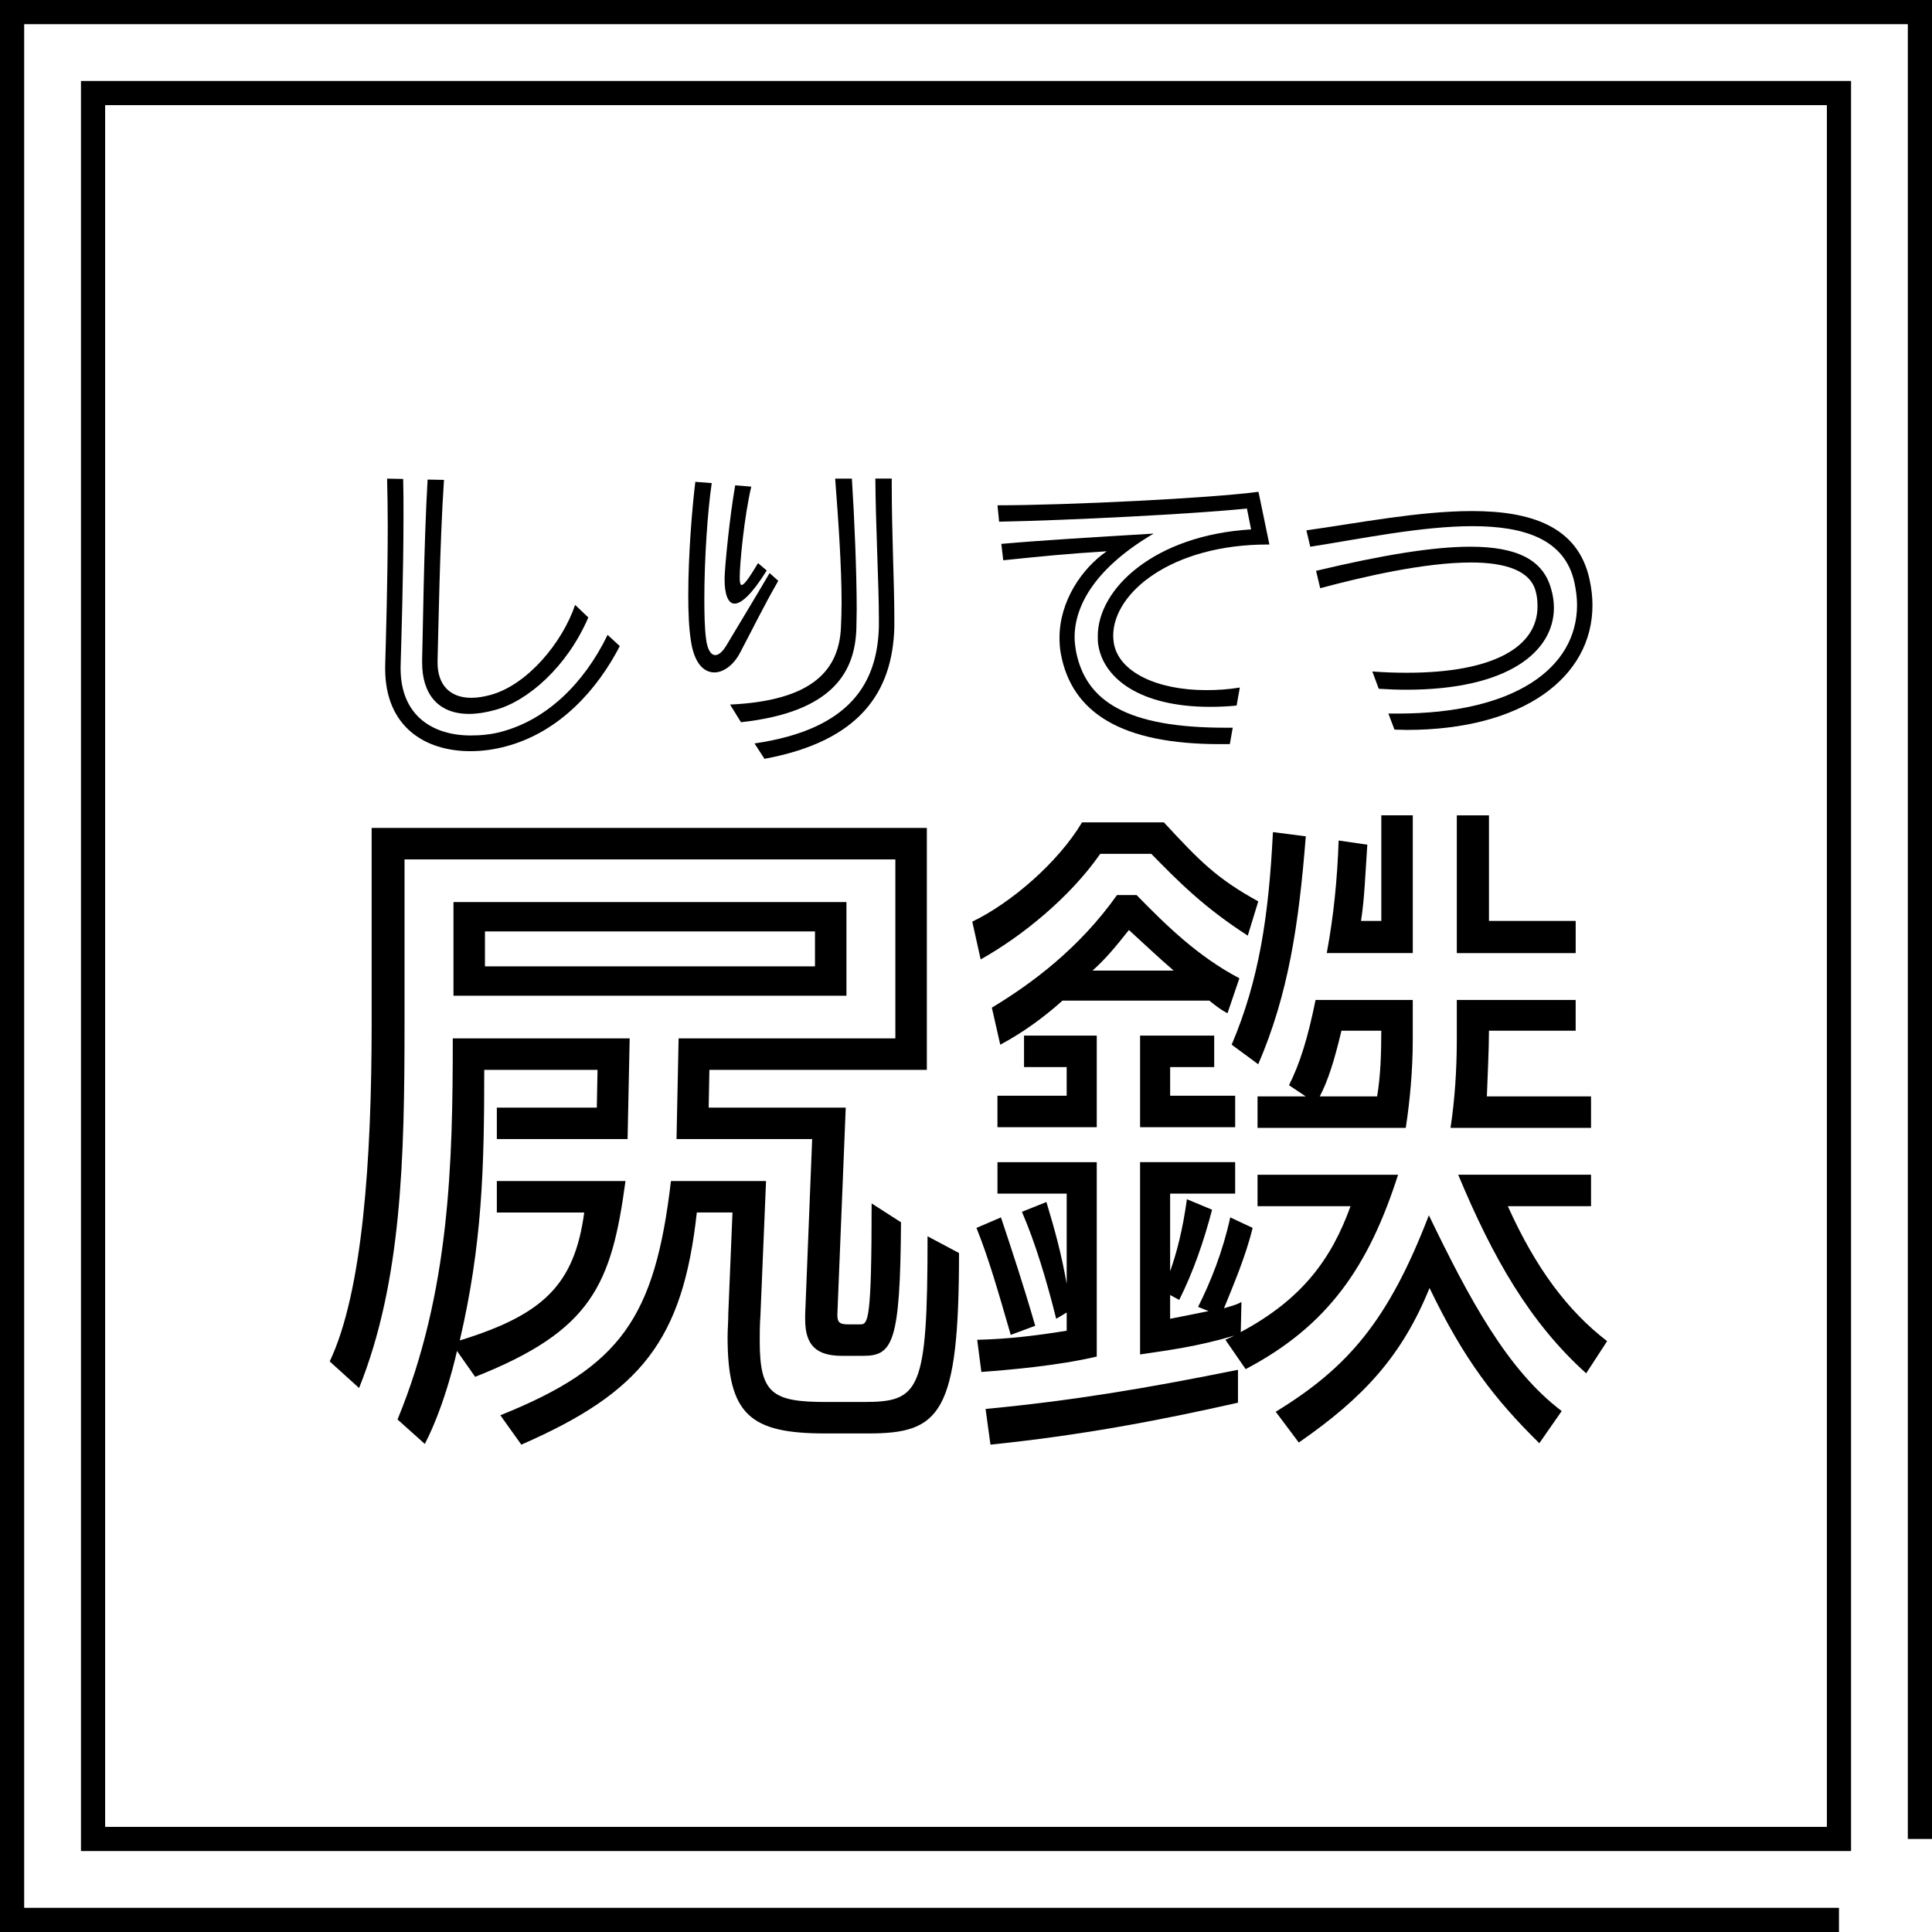 <?xml version="1.0" encoding="UTF-8"?><svg xmlns="http://www.w3.org/2000/svg" viewBox="0 0 959.01 959.01"><defs><style>.d{fill:none;stroke:#000;stroke-miterlimit:10;stroke-width:12px;}</style></defs><g id="a"/><g id="b"><g id="c"><g><g><g><path d="M418.07,673.02c-12.84,0-18.4-5.21-18.4-18.05v-2.43l3.47-87.12h-67.33l1.04-49.98h107.59v-88.85H200.8v81.56c0,66.99-1.39,128.07-22.56,180.83l-14.58-13.19c16.31-34.36,20.82-99.96,20.82-167.64v-97.18H460.07v120.09h-107.94l-.35,18.74h68.03l-4.16,102.73c0,3.47,.69,4.86,5.21,4.86h6.25c3.82,0,5.55-2.08,5.55-60.04l14.58,9.37c-.35,60.04-4.16,66.29-18.74,66.29h-10.41Zm-220.74,31.58c26.03-63.17,27.42-127.72,27.42-189.16h87.81l-1.04,49.98h-64.9v-15.62h49.63l.35-18.74h-56.23c0,48.94-1.04,86.77-12.15,134.32,41.65-12.84,56.92-27.77,61.78-63.51h-43.38v-15.62h63.86c-6.94,51.37-16.66,74.27-74.62,97.18l-9.02-12.84s-5.55,26.03-15.97,46.16l-13.54-12.15Zm27.77-210.33v-46.51h195.06v46.51H225.1Zm179.44-31.93H240.72v17.35h163.82v-17.35Zm5.21,249.2c-37.14,0-48.59-9.02-48.59-47.9,0-3.47,.35-7.29,.35-11.45l2.08-50.33h-17.7c-6.94,63.17-27.42,89.2-87.12,115.23l-10.41-14.58c59.7-23.95,76.7-48.24,84.69-116.27h47.2l-2.78,66.64c-.35,4.86-.35,9.02-.35,12.84,0,26.03,6.25,30.2,32.97,30.2h18.4c28.11,0,31.93-4.86,31.93-82.26l15.62,8.33c0,80.17-9.37,89.55-45.12,89.55h-21.17Z"/><path d="M619.38,464.43c-21.52-13.88-34.01-26.38-47.9-40.61h-25.34c-14.92,21.52-38.87,40.96-59.35,52.41l-4.17-18.74c19.44-9.37,42.69-29.5,54.49-49.29h40.61c17.7,19.09,26.03,27.77,46.86,39.22l-5.21,17.01Zm-117.66,198.18c-6.25-21.52-10.76-37.48-17.01-53.1l12.15-5.21c5.55,16.66,10.76,32.28,17.01,53.8l-12.15,4.51Zm27.77-11.11l-5.21,3.12c-4.86-19.44-10.41-37.83-17.01-53.1l12.15-4.86c4.17,13.88,7.29,24.99,10.07,40.61v-44.77h-34.36v-15.62h49.28v96.49c-19.09,4.51-43.04,6.59-57.27,7.64l-2.08-15.96c15.27-.35,29.5-2.08,44.43-4.51v-9.02Zm85.03,44.77c-39.91,9.02-78.79,16.31-122.87,20.82l-2.43-17.7c43.38-4.17,78.79-10.07,125.29-19.44v16.31Zm-5.21-193.32s-3.12-1.39-9.02-6.25h-72.89c-10.06,9.02-20.48,16.31-30.89,21.87l-4.17-18.39c20.13-12.15,43.38-29.5,62.13-55.88h9.72c14.92,15.27,30.54,30.54,51.02,41.3l-5.9,17.35Zm-114.19,56.57v-15.62h34.36v-14.23h-21.17v-15.62h36.1v45.47h-49.28Zm87.46-77.75c-7.29-6.25-14.58-13.19-22.21-20.13-6.59,8.33-11.45,14.23-18.05,20.13h40.26Zm-16.66,77.75v-45.47h36.79v15.62h-21.87v14.23h32.28v15.62h-47.2Zm42.34,105.51l4.51-2.08c-18.74,5.55-32.97,7.29-46.86,9.37v-95.45h47.2v15.62h-32.28v38.53c3.12-8.68,6.25-20.48,8.33-35.75l12.49,5.21c-4.17,15.97-9.37,30.89-16.31,44.77l-4.51-2.43v11.8c7.29-1.39,19.09-3.82,19.09-3.82l-5.21-2.08c6.25-12.49,12.15-27.07,15.97-44.43l11.11,5.21c-3.47,14.23-9.72,28.81-14.23,39.91,3.12-1.04,5.55-1.39,8.68-3.12l-.35,14.92c30.54-16.31,45.12-36.44,54.49-62.47h-46.16v-15.62h69.76c-14.58,45.47-34.71,74.97-75.66,96.49l-10.07-14.58Zm3.12-146.47c13.54-31.93,18.39-63.51,20.48-105.51l16.31,2.08c-3.47,44.08-8.68,78.44-23.6,113.15l-13.19-9.72Zm12.84,41.3v-15.62h23.95l-8.33-5.55c5.55-11.11,9.37-23.6,13.19-42.34h48.24v19.78c0,14.92-1.39,30.2-3.47,43.73h-73.58Zm139.87,156.53c-22.21-21.87-37.48-41.65-54.49-77.05-13.54,33.32-32.28,54.14-64.9,76.7l-11.45-15.27c35.75-21.87,55.88-45.12,76.01-97.53,20.13,41.65,38.87,76.7,65.94,97.18l-11.11,15.97Zm-80.52-172.15c1.74-10.07,2.08-21.87,2.08-32.62h-19.78c-3.47,14.58-6.59,24.64-10.76,32.62h28.46Zm-24.99-71.15c3.47-18.74,5.21-36.44,5.9-55.88l14.23,2.08c-1.04,15.27-1.39,26.72-3.12,37.83h10.07v-52.41h15.62v68.37h-42.69Zm61.43,86.77c2.08-13.54,3.12-28.81,3.12-43.73v-19.78h59v15.27h-43.04c0,10.07-.69,22.21-1.04,32.62h51.71v15.62h-69.76Zm3.12-86.77v-68.37h15.97v52.41h43.04v15.97h-59Zm64.21,208.59c-27.77-24.99-46.16-56.92-63.52-98.57h65.94v15.62h-41.3c13.88,30.89,29.85,52.06,49.29,66.99l-10.41,15.97Z"/></g><g><path d="M307.66,320.7c-10.85,21.06-29.52,42.6-56.48,49.78-5.9,1.6-11.81,2.39-17.71,2.39-22.34,0-42.28-11.97-42.28-41v-1.12c.32-12.28,1.28-42.6,1.28-70.2,0-7.98-.16-15.95-.32-22.97l7.98,.16c.16,5.58,.16,11.81,.16,18.19,0,28.88-1.12,63.18-1.44,74.99v.8c0,23.93,16.43,33.35,34.78,33.35,5.11,0,10.37-.48,15.48-1.91,22.02-5.9,40.68-23.61,52.49-48.02l6.06,5.58Zm-15.64-14.2c-10.37,24.25-29.99,41.64-46.43,45.95-4.63,1.28-8.93,1.92-12.76,1.92-15.64,0-23.29-10.21-23.29-25.37v-1.44c.32-9.89,.8-56.8,2.71-89.51l8.14,.16c-2.07,30.15-2.87,78.82-3.19,89.66v1.12c0,10.53,5.74,17.39,16.75,17.39,2.87,0,6.06-.48,9.57-1.44,18.19-4.95,35.58-25.85,41.96-44.67l6.54,6.22Z"/><path d="M386.32,288.31c-7.18,12.44-13.4,25.21-18.99,35.74-3.19,6.06-8.14,9.73-12.76,9.73-5.27,0-10.05-4.63-11.65-15.95-.96-6.06-1.28-13.88-1.28-22.5,0-19.78,1.91-43.24,3.51-56.16l8.14,.64c-2.07,13.88-3.67,38.13-3.67,57.12,0,7.82,.16,14.84,.8,19.78,.64,5.9,2.55,8.46,4.63,8.46,1.75,0,3.67-1.75,5.42-4.63,7.34-12.28,14.04-23.29,21.54-36.06l4.31,3.83Zm-5.74-5.11c-7.34,11.81-12.6,16.43-15.95,16.43s-4.95-4.95-4.95-11.81v-1.12c.16-5.74,2.39-29.52,5.26-45.79l7.98,.64c-3.51,14.84-5.74,38.29-5.74,45.15,0,2.55,.32,3.67,.96,3.67,1.28,0,3.83-3.67,8.14-10.85l4.31,3.67Zm-18.19,66.53c41.32-1.91,54.09-17.39,55.04-38.29,.16-3.67,.32-7.82,.32-12.13,0-18.19-1.6-41-3.19-61.74h8.3c1.28,19.94,2.39,46.75,2.39,65.09,0,3.35-.16,6.54-.16,9.25-.64,20.58-10.53,41.48-57.28,46.59l-5.42-8.77Zm12.13,19.3c48.18-7.02,60.95-30.63,61.74-57.76v-4.79c0-15.64-1.6-46.11-1.75-68.92h8.14v3.35c0,23.61,1.28,49.46,1.28,65.09v5.58c-.96,31.91-17.07,56.32-64.46,65.09l-4.95-7.66Z"/><path d="M613.84,350.22c-4.63,.48-9.09,.64-13.24,.64-35.1,0-52.65-14.36-55.36-30.31-.32-1.6-.32-3.19-.32-4.79,0-23.61,28.24-50.1,76.1-52.97l-2.07-10.37c-26.01,2.71-89.19,5.9-123.01,6.54l-.8-8.14c34.3,0,105.78-3.51,129.55-6.7l5.42,26.17h-.96c-47.39,0-76.58,23.77-76.58,45.31,0,1.12,.16,2.39,.32,3.67,2.39,14.2,21.22,23.29,45.79,23.29,5.42,0,11.01-.32,16.75-1.28l-1.6,8.93Zm-8.46,19.15c-48.34,0-73.39-15.32-78.82-44.99-.48-2.55-.64-5.26-.64-7.82,0-18.19,11.17-34.46,23.45-42.92-20.42,1.28-32.71,2.55-51.37,4.47l-.96-8.14c21.86-1.91,44.35-3.19,75.62-5.11-28.24,16.59-39.25,35.1-39.25,51.53,0,2.23,.32,4.47,.64,6.54,4.79,25.53,25.85,38.29,74.19,38.29h3.67l-1.44,8.14h-5.11Z"/><path d="M689.16,354.2h4.79c57.76,0,88.87-22.5,88.87-53.93,0-3.51-.48-7.18-1.28-11.01-4.63-21.7-25.05-28.08-50.58-28.08s-56,6.38-80.57,10.21l-1.92-8.14c25.21-3.51,55.84-9.57,82.17-9.57,28.88,0,52.65,7.34,58.39,33.98,.96,4.47,1.44,8.62,1.44,12.76,0,35.9-34.62,61.9-92.22,61.9-2.07,0-3.99-.16-6.06-.16l-3.03-7.98Zm-7.98-20.9c6.06,.48,11.81,.64,17.23,.64,43.08,0,64.78-12.92,64.78-32.87,0-2.39-.16-4.79-.8-7.18-2.55-10.85-15.48-14.68-32.23-14.68-23.29,0-53.93,7.18-74.83,12.76l-2.07-8.62c32.87-7.82,58.08-11.97,76.58-11.97,23.29,0,36.06,6.54,40.05,20.74,.96,3.19,1.44,6.38,1.44,9.57,0,21.7-22.66,40.68-73.23,40.68-4.31,0-8.93-.16-13.72-.48l-3.19-8.62Z"/></g></g><polyline class="d" points="912.83 953.01 6 953.01 6 6 953.01 6 953.01 912.83"/><rect class="d" x="46.19" y="46.19" width="866.64" height="866.64"/></g></g></g></svg>